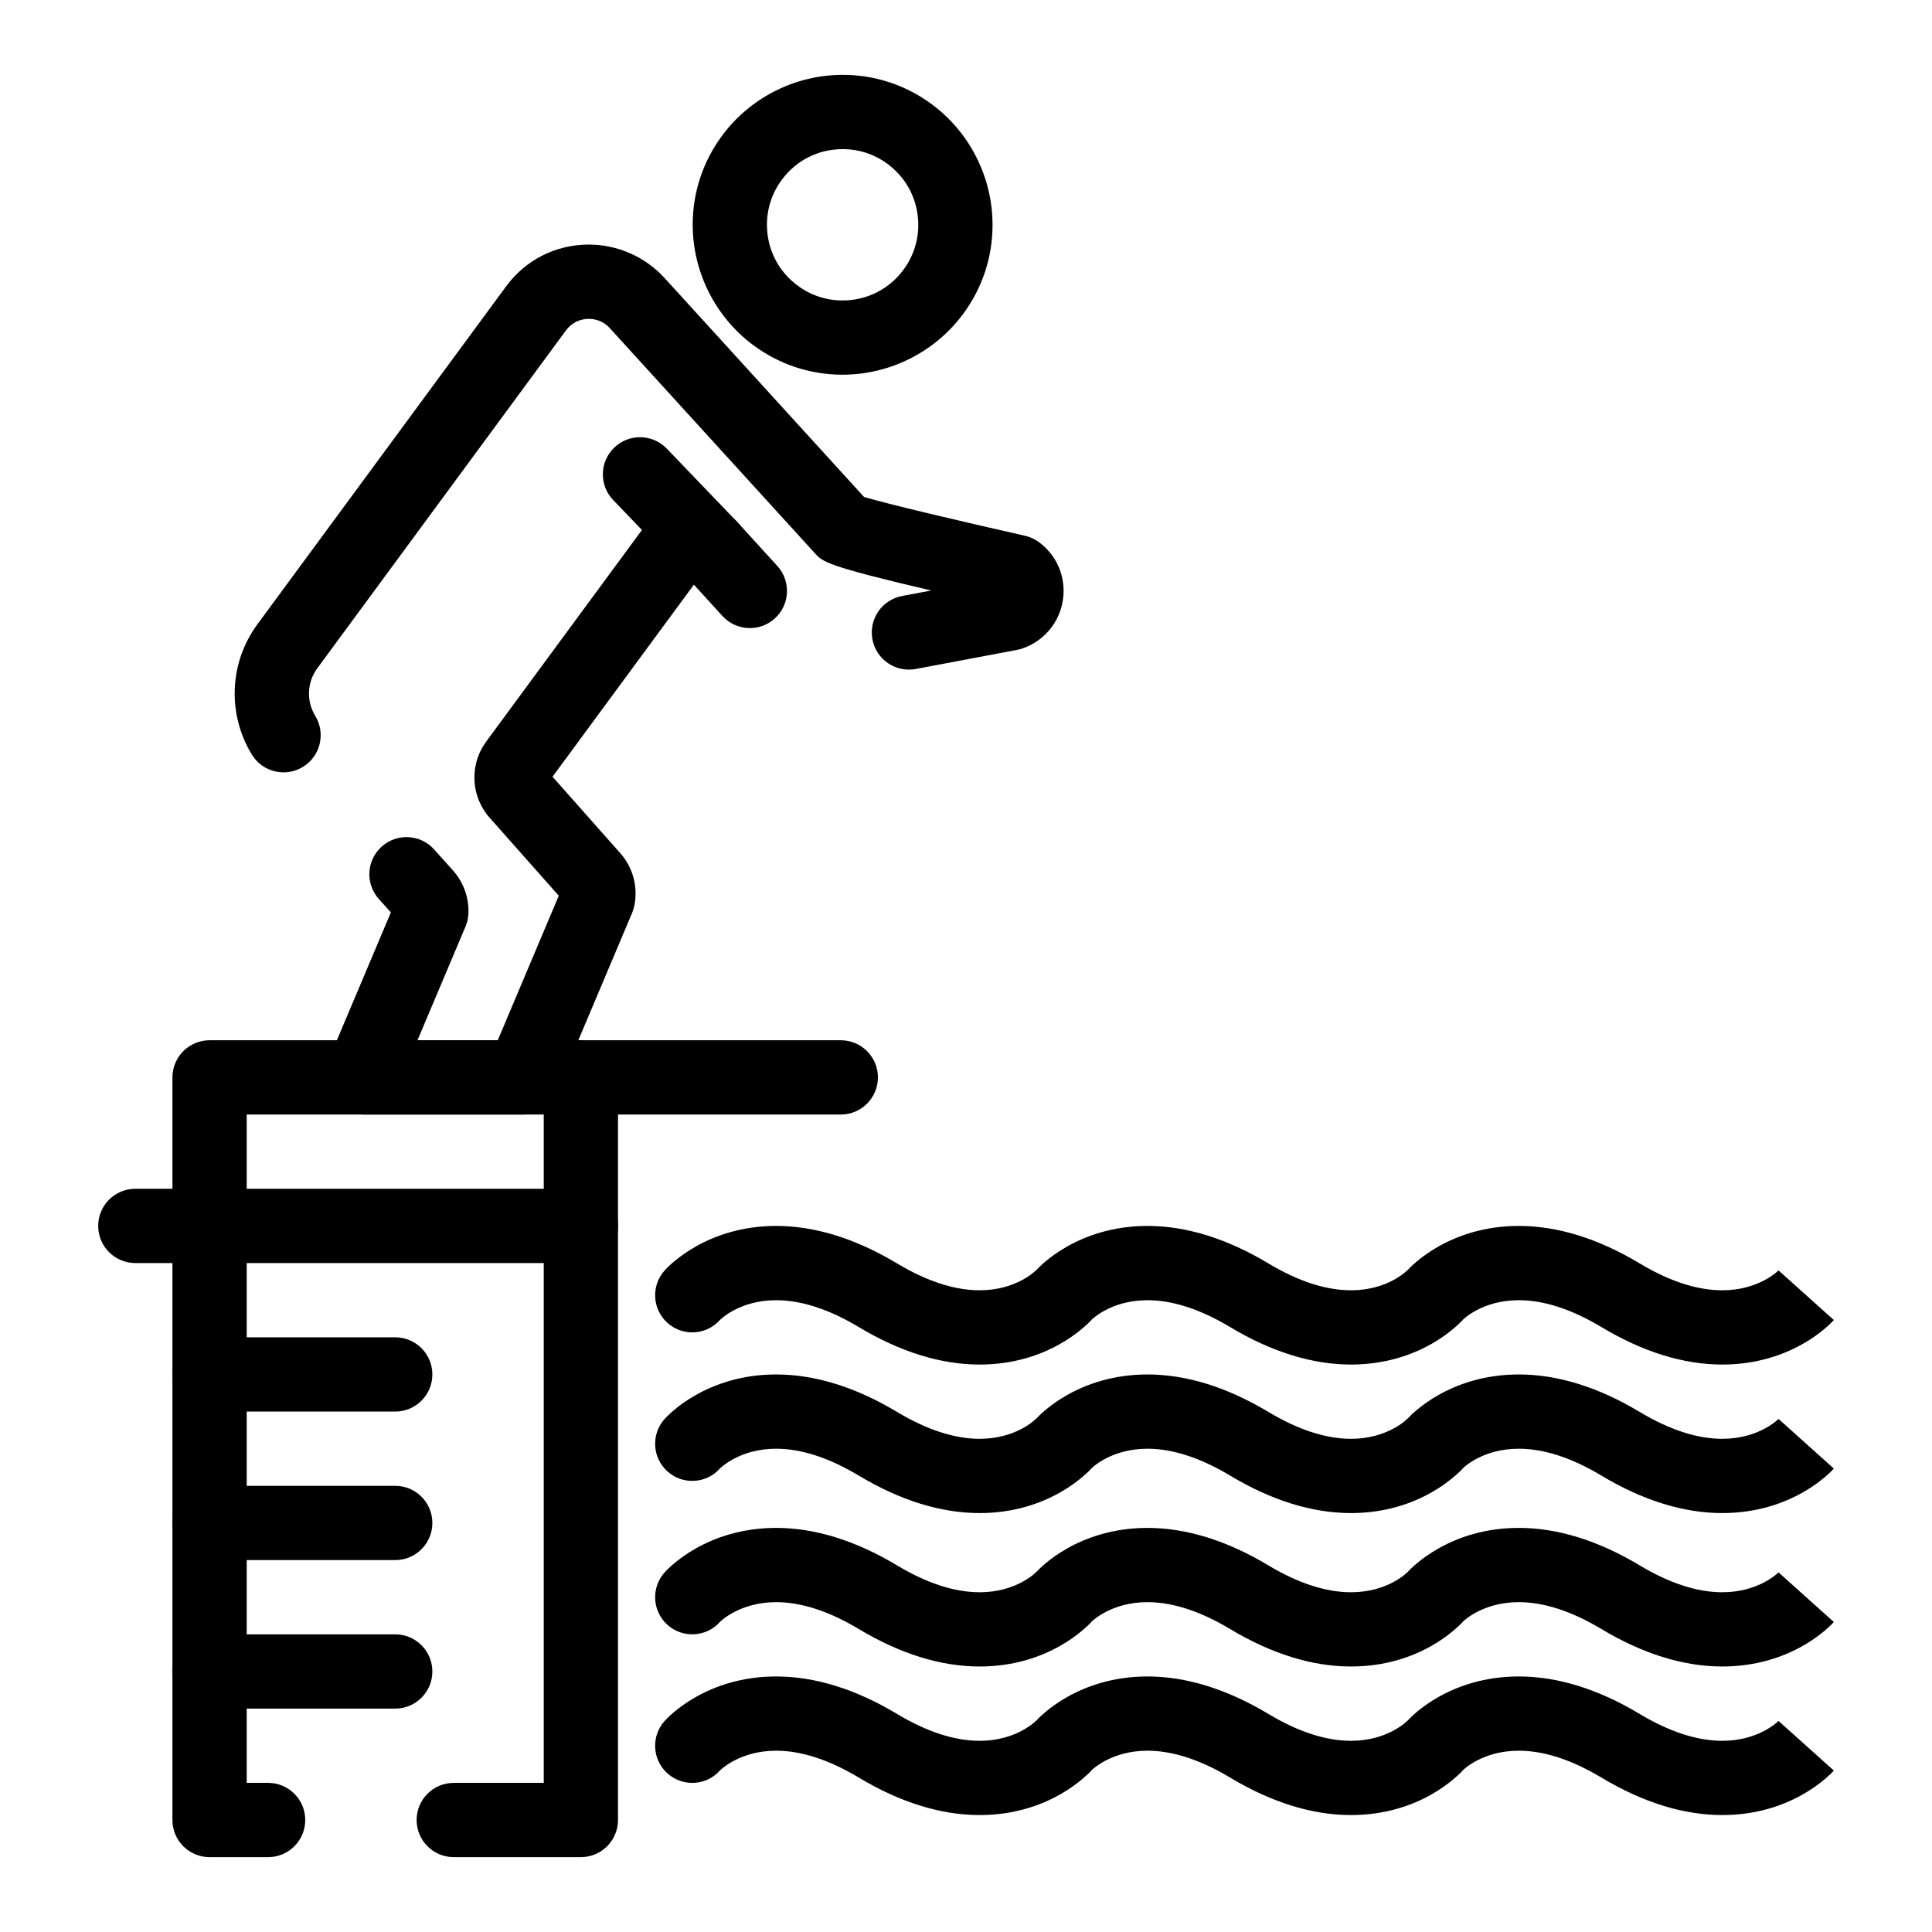 <?xml version="1.0" encoding="UTF-8"?>
<!-- Uploaded to: ICON Repo, www.svgrepo.com, Generator: ICON Repo Mixer Tools -->
<svg fill="#000000" width="800px" height="800px" version="1.1" viewBox="144 144 512 512" xmlns="http://www.w3.org/2000/svg">
 <g>
  <path d="m367.28 243.3c-8.516 0-16.652-2.676-23.527-7.734-10.133-7.457-16.18-19.43-16.18-32.02 0-8.516 2.676-16.652 7.734-23.527 7.457-10.133 19.43-16.184 32.02-16.184 8.516 0 16.652 2.676 23.527 7.734 10.133 7.457 16.18 19.43 16.18 32.02 0 8.516-2.672 16.648-7.731 23.527-7.457 10.137-19.43 16.184-32.023 16.184zm0.047-59.781c-6.457 0-12.352 2.977-16.172 8.168-2.555 3.469-3.906 7.57-3.906 11.859 0 6.457 2.977 12.352 8.168 16.172 3.469 2.555 7.57 3.906 11.859 3.906 6.457 0 12.352-2.977 16.172-8.168 2.555-3.469 3.902-7.57 3.902-11.859 0-6.457-2.977-12.352-8.168-16.172-3.465-2.559-7.566-3.906-11.855-3.906z"/>
  <path d="m332.2 298.91c-2.586 0-5.168-1.012-7.098-3.023l-18.594-19.363c-3.766-3.918-3.637-10.148 0.281-13.914s10.148-3.641 13.914 0.281l18.594 19.363c3.766 3.918 3.637 10.148-0.281 13.914-1.91 1.832-4.363 2.742-6.816 2.742z"/>
  <path d="m282.43 439.36h-42.082c-0.836 0-1.664-0.105-2.473-0.316l-0.492-0.129c-2.766-0.719-5.086-2.606-6.352-5.168s-1.352-5.551-0.242-8.184l16.793-39.766-3.184-3.547c-3.629-4.047-3.293-10.266 0.754-13.895 4.043-3.629 10.266-3.293 13.895 0.754l5.016 5.59c2.648 2.988 4.086 6.777 4.086 10.715 0 0.242-0.008 0.484-0.016 0.73-0.051 1.168-0.312 2.312-0.766 3.391l-12.73 30.145h21.27c5.613-13.289 13.172-31.199 16.172-38.301l-18.309-20.656c-2.609-2.945-4.047-6.734-4.047-10.672 0-3.453 1.082-6.75 3.129-9.531l41.785-56.77c3.019-4.102 7.863-6.551 12.961-6.551 4.512 0 8.848 1.914 11.887 5.254l10.508 11.531c3.66 4.019 3.371 10.242-0.648 13.902-4.016 3.66-10.242 3.371-13.902-0.648l-7.555-8.293-37.465 50.898 17.961 20.262c2.609 2.945 4.047 6.734 4.047 10.672 0 1.156-0.125 2.316-0.375 3.449-0.129 0.59-0.312 1.164-0.547 1.719 0 0-13.098 31.039-20.016 47.406-1.539 3.641-5.109 6.008-9.062 6.008zm-63.281-90.68c-3.312 0-6.547-1.672-8.406-4.707-2.977-4.863-4.547-10.457-4.547-16.172 0-6.66 2.086-13.012 6.035-18.379l65.898-89.535c5.18-7.039 13.164-11.074 21.91-11.074 7.629 0 14.949 3.238 20.09 8.879l52.863 58.02c6.012 1.781 25.375 6.387 42.641 10.27 1.328 0.297 2.578 0.867 3.676 1.676 4.164 3.066 6.555 7.781 6.555 12.934 0 6.988-4.457 13.145-11.086 15.312-0.406 0.133-0.816 0.238-1.234 0.316l-26.848 5.066c-5.34 1.004-10.488-2.504-11.492-7.844-1.008-5.34 2.504-10.488 7.844-11.492l7.738-1.461c-27.746-6.488-28.766-7.609-30.754-9.789l-54.441-59.75c-1.945-2.133-4.309-2.453-5.543-2.453-2.418 0-4.629 1.113-6.059 3.059l-65.898 89.535c-1.441 1.961-2.207 4.281-2.207 6.711 0 2.09 0.574 4.133 1.656 5.906 2.836 4.637 1.375 10.691-3.262 13.527-1.605 0.977-3.379 1.445-5.129 1.445z"/>
  <path d="m297.94 636.16h-33.688c-5.434 0-9.84-4.406-9.84-9.84 0-5.434 4.406-9.84 9.84-9.84h23.848v-177.12h-78.719v177.12h5.672c5.434 0 9.84 4.406 9.84 9.84 0 5.434-4.406 9.84-9.84 9.84h-15.516c-5.434 0-9.84-4.406-9.84-9.84v-196.8c0-5.434 4.406-9.84 9.84-9.84h98.398c5.434 0 9.84 4.406 9.84 9.84v196.8c0.004 5.434-4.402 9.84-9.836 9.84z"/>
  <path d="m366.82 439.36h-68.879c-5.434 0-9.84-4.406-9.84-9.84 0-5.434 4.406-9.84 9.84-9.84h68.879c5.434 0 9.84 4.406 9.84 9.84 0 5.434-4.406 9.84-9.84 9.84z"/>
  <path d="m297.94 478.72h-118.08c-5.434 0-9.84-4.406-9.84-9.84s4.406-9.84 9.84-9.84h118.08c5.434 0 9.84 4.406 9.84 9.84s-4.406 9.84-9.84 9.84z"/>
  <path d="m248.74 518.08h-49.199c-5.434 0-9.84-4.406-9.84-9.84 0-5.434 4.406-9.84 9.84-9.84h49.199c5.434 0 9.84 4.406 9.84 9.84 0 5.434-4.406 9.84-9.84 9.84z"/>
  <path d="m248.74 557.44h-49.199c-5.434 0-9.84-4.406-9.84-9.84s4.406-9.84 9.84-9.84h49.199c5.434 0 9.84 4.406 9.84 9.84 0 5.438-4.406 9.84-9.84 9.84z"/>
  <path d="m248.74 596.8h-49.199c-5.434 0-9.84-4.406-9.84-9.84 0-5.434 4.406-9.84 9.84-9.84h49.199c5.434 0 9.84 4.406 9.84 9.84 0 5.434-4.406 9.84-9.84 9.84z"/>
  <path d="m403.62 544.98c-10.273 0-21.047-3.34-32.031-9.93-7.879-4.727-15.25-7.125-21.906-7.125-9.75 0-14.863 5.207-14.906 5.262-3.629 4.043-9.852 4.379-13.895 0.75s-4.379-9.852-0.75-13.895c1.082-1.207 11.117-11.797 29.555-11.797 10.273 0 21.051 3.34 32.031 9.93 7.879 4.727 15.25 7.125 21.906 7.125 9.691 0 14.816-5.172 15.027-5.391l-0.121 0.133 14.648 13.145c-1.086 1.203-11.121 11.793-29.559 11.793z"/>
  <path d="m502.03 544.98c-10.273 0-21.051-3.34-32.031-9.93-7.879-4.727-15.25-7.125-21.906-7.125-9.75 0-14.859 5.207-14.906 5.262-3.629 4.047-9.852 4.383-13.895 0.75-4.043-3.629-4.379-9.852-0.75-13.895 1.086-1.207 11.117-11.797 29.555-11.797 10.273 0 21.047 3.34 32.031 9.93 7.879 4.727 15.25 7.125 21.906 7.125 9.691 0 14.816-5.172 15.027-5.391l-0.121 0.133 14.648 13.145c-1.09 1.203-11.125 11.793-29.559 11.793z"/>
  <path d="m600.43 544.98c-10.273 0-21.051-3.34-32.031-9.93-7.879-4.727-15.25-7.125-21.906-7.125-9.75 0-14.859 5.207-14.906 5.262-3.629 4.047-9.852 4.383-13.895 0.75-4.043-3.629-4.379-9.852-0.75-13.895 1.086-1.207 11.117-11.797 29.555-11.797 10.273 0 21.047 3.34 32.031 9.93 7.879 4.727 15.25 7.125 21.906 7.125 9.691 0 14.816-5.172 15.027-5.391l-0.121 0.133 14.648 13.145c-1.09 1.203-11.121 11.793-29.559 11.793z"/>
  <path d="m403.62 505.62c-10.273 0-21.047-3.34-32.031-9.93-7.879-4.727-15.25-7.125-21.906-7.125-9.75 0-14.863 5.207-14.906 5.262-3.629 4.043-9.852 4.379-13.895 0.75-4.043-3.629-4.379-9.852-0.75-13.895 1.082-1.207 11.117-11.797 29.555-11.797 10.273 0 21.051 3.34 32.031 9.93 7.879 4.727 15.25 7.125 21.906 7.125 9.691 0 14.816-5.172 15.027-5.391l-0.121 0.133 14.648 13.145c-1.086 1.203-11.121 11.793-29.559 11.793z"/>
  <path d="m502.03 505.62c-10.273 0-21.051-3.34-32.031-9.93-7.879-4.727-15.25-7.125-21.906-7.125-9.75 0-14.859 5.207-14.906 5.262-3.629 4.047-9.852 4.383-13.895 0.75-4.043-3.629-4.379-9.852-0.75-13.895 1.086-1.207 11.117-11.797 29.555-11.797 10.273 0 21.047 3.34 32.031 9.93 7.879 4.727 15.25 7.125 21.906 7.125 9.691 0 14.816-5.172 15.027-5.391l-0.121 0.133 14.648 13.145c-1.09 1.203-11.125 11.793-29.559 11.793z"/>
  <path d="m600.43 505.62c-10.273 0-21.051-3.34-32.031-9.93-7.879-4.727-15.25-7.125-21.906-7.125-9.75 0-14.859 5.207-14.906 5.262-3.629 4.047-9.852 4.383-13.895 0.75-4.043-3.629-4.379-9.852-0.75-13.895 1.086-1.207 11.117-11.797 29.555-11.797 10.273 0 21.047 3.34 32.031 9.93 7.879 4.727 15.25 7.125 21.906 7.125 9.691 0 14.816-5.172 15.027-5.391l-0.121 0.133 14.648 13.145c-1.09 1.203-11.121 11.793-29.559 11.793z"/>
  <path d="m403.62 585.64c-10.273 0-21.047-3.34-32.031-9.93-7.879-4.731-15.25-7.125-21.906-7.125-9.75 0-14.863 5.207-14.906 5.262-3.629 4.043-9.852 4.379-13.895 0.75-4.043-3.629-4.379-9.852-0.75-13.895 1.082-1.207 11.117-11.793 29.555-11.793 10.273 0 21.051 3.34 32.031 9.93 7.879 4.731 15.25 7.125 21.906 7.125 9.691 0 14.816-5.172 15.027-5.391l-0.121 0.133 14.648 13.145c-1.086 1.203-11.121 11.789-29.559 11.789z"/>
  <path d="m502.03 585.64c-10.273 0-21.051-3.34-32.031-9.93-7.879-4.727-15.25-7.125-21.906-7.125-9.75 0-14.859 5.207-14.906 5.262-3.629 4.043-9.852 4.379-13.895 0.75-4.043-3.629-4.379-9.852-0.75-13.895 1.086-1.207 11.117-11.793 29.555-11.793 10.273 0 21.047 3.34 32.031 9.93 7.879 4.731 15.25 7.125 21.906 7.125 9.691 0 14.816-5.172 15.027-5.391l-0.121 0.133 14.648 13.145c-1.09 1.203-11.125 11.789-29.559 11.789z"/>
  <path d="m600.43 585.64c-10.273 0-21.051-3.34-32.031-9.93-7.879-4.727-15.25-7.125-21.906-7.125-9.75 0-14.859 5.207-14.906 5.262-3.629 4.043-9.852 4.379-13.895 0.75-4.043-3.629-4.379-9.852-0.75-13.895 1.086-1.207 11.117-11.793 29.555-11.793 10.273 0 21.047 3.34 32.031 9.93 7.879 4.731 15.25 7.125 21.906 7.125 9.691 0 14.816-5.172 15.027-5.391l-0.121 0.133 14.648 13.145c-1.09 1.203-11.121 11.789-29.559 11.789z"/>
  <path d="m403.62 625.01c-10.273 0-21.047-3.34-32.031-9.93-7.879-4.731-15.25-7.125-21.906-7.125-9.75 0-14.863 5.207-14.906 5.262-3.629 4.043-9.852 4.379-13.895 0.75s-4.379-9.852-0.75-13.895c1.082-1.207 11.117-11.793 29.555-11.793 10.273 0 21.051 3.34 32.031 9.93 7.879 4.731 15.25 7.125 21.906 7.125 9.691 0 14.816-5.172 15.027-5.391l-0.121 0.133 14.648 13.145c-1.086 1.199-11.121 11.789-29.559 11.789z"/>
  <path d="m502.03 625.01c-10.273 0-21.051-3.34-32.031-9.93-7.879-4.727-15.25-7.125-21.906-7.125-9.75 0-14.859 5.207-14.906 5.262-3.629 4.043-9.852 4.379-13.895 0.75-4.043-3.629-4.379-9.852-0.75-13.895 1.086-1.207 11.117-11.793 29.555-11.793 10.273 0 21.047 3.34 32.031 9.93 7.879 4.731 15.25 7.125 21.906 7.125 9.691 0 14.816-5.172 15.027-5.391l-0.121 0.133 14.648 13.145c-1.09 1.199-11.125 11.789-29.559 11.789z"/>
  <path d="m600.43 625.01c-10.273 0-21.051-3.34-32.031-9.93-7.879-4.727-15.25-7.125-21.906-7.125-9.75 0-14.859 5.207-14.906 5.262-3.629 4.043-9.852 4.379-13.895 0.75s-4.379-9.852-0.75-13.895c1.086-1.207 11.117-11.793 29.555-11.793 10.273 0 21.047 3.34 32.031 9.93 7.879 4.731 15.25 7.125 21.906 7.125 9.691 0 14.816-5.172 15.027-5.391l-0.121 0.133 14.648 13.145c-1.09 1.199-11.121 11.789-29.559 11.789z"/>
 </g>
</svg>
